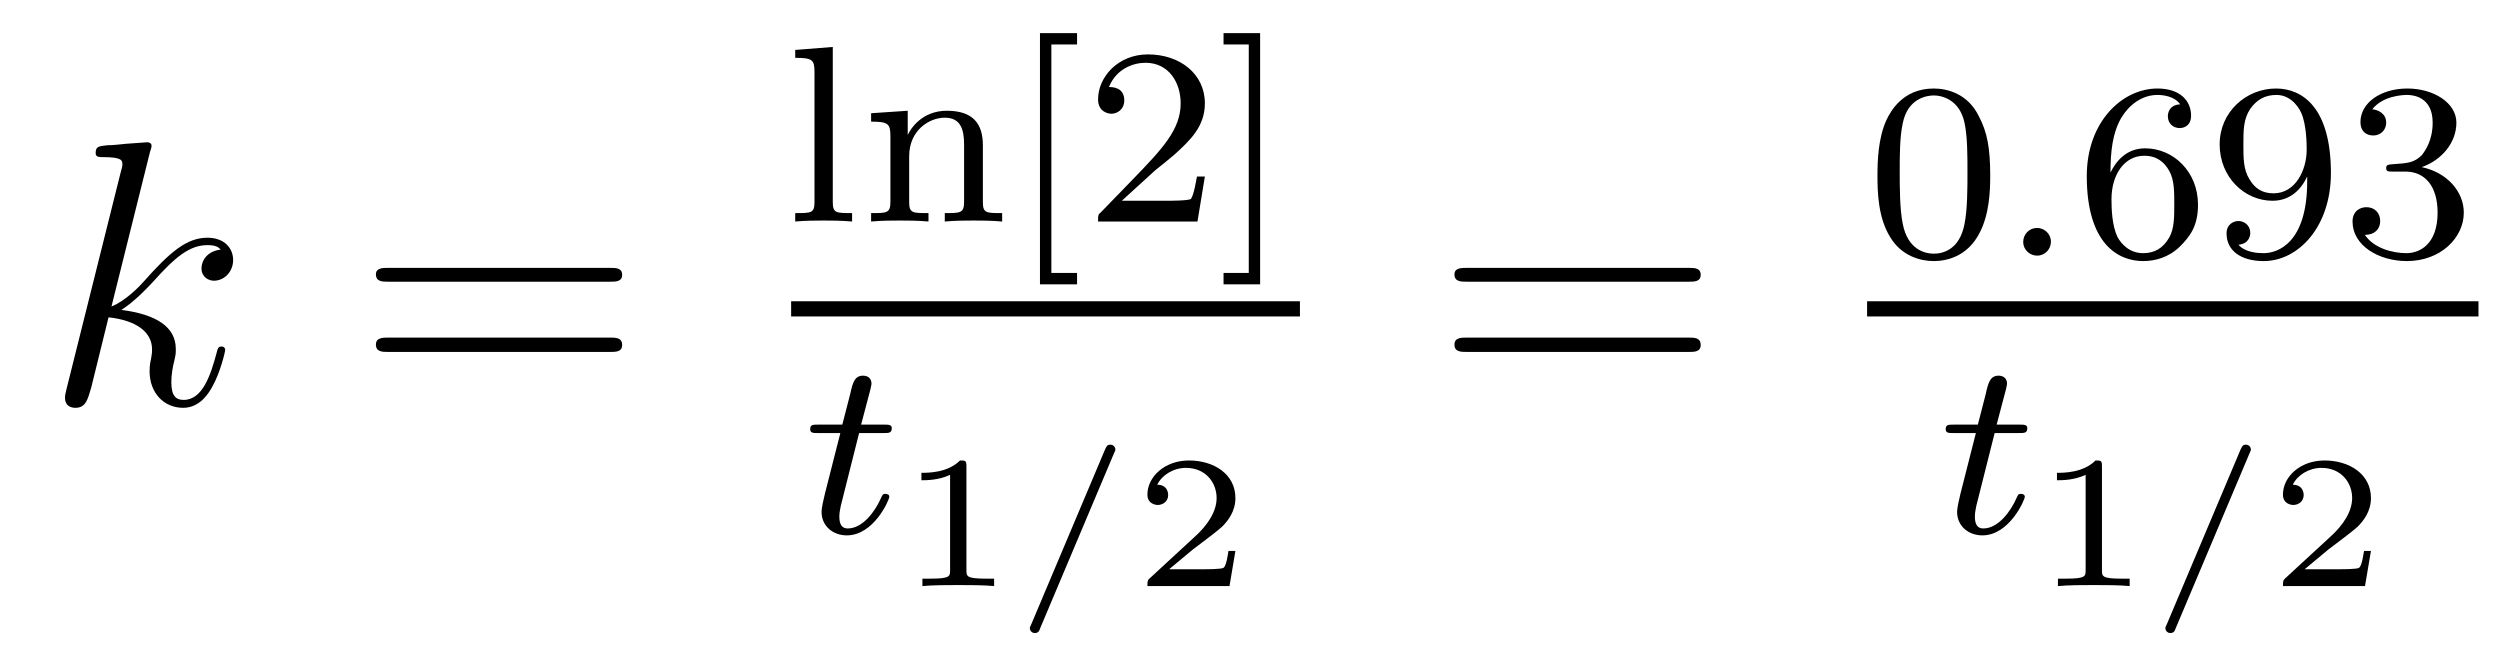 <?xml version='1.0'?>
<!-- This file was generated by dvisvgm 1.9.2 -->
<svg height='21pt' version='1.1' viewBox='0 -21 79 21' width='79pt' xmlns='http://www.w3.org/2000/svg' xmlns:xlink='http://www.w3.org/1999/xlink'>
<g id='page1'>
<g transform='matrix(1 0 0 1 -127 646)'>
<path d='M131.742 -662.207C131.758 -662.254 131.789 -662.332 131.789 -662.394C131.789 -662.504 131.664 -662.504 131.648 -662.504C131.633 -662.504 131.195 -662.473 130.992 -662.457C130.789 -662.441 130.602 -662.41 130.383 -662.41C130.102 -662.379 130.023 -662.363 130.023 -662.16C130.023 -662.035 130.133 -662.035 130.258 -662.035C130.867 -662.035 130.867 -661.926 130.867 -661.801C130.867 -661.754 130.867 -661.738 130.805 -661.52L129.102 -654.707C129.055 -654.519 129.055 -654.504 129.055 -654.426C129.055 -654.16 129.258 -654.113 129.383 -654.113C129.711 -654.113 129.773 -654.379 129.883 -654.754L130.43 -656.973C131.289 -656.879 131.805 -656.52 131.805 -655.957C131.805 -655.879 131.805 -655.832 131.773 -655.66C131.727 -655.473 131.727 -655.332 131.727 -655.269C131.727 -654.582 132.18 -654.113 132.789 -654.113C133.336 -654.113 133.617 -654.613 133.711 -654.785C133.961 -655.223 134.117 -655.895 134.117 -655.941C134.117 -656.004 134.07 -656.051 134.008 -656.051C133.898 -656.051 133.883 -656.004 133.836 -655.816C133.664 -655.191 133.414 -654.363 132.805 -654.363C132.57 -654.363 132.414 -654.473 132.414 -654.926C132.414 -655.16 132.461 -655.426 132.508 -655.598C132.555 -655.816 132.555 -655.816 132.555 -655.973C132.555 -656.676 131.93 -657.066 130.836 -657.207C131.258 -657.473 131.695 -657.941 131.852 -658.113C132.539 -658.879 132.992 -659.254 133.555 -659.254C133.82 -659.254 133.898 -659.191 133.977 -659.113C133.539 -659.066 133.367 -658.754 133.367 -658.52C133.367 -658.238 133.602 -658.129 133.758 -658.129C134.086 -658.129 134.367 -658.41 134.367 -658.785C134.367 -659.145 134.102 -659.488 133.555 -659.488C132.898 -659.488 132.367 -659.035 131.523 -658.082C131.398 -657.941 130.961 -657.488 130.523 -657.316L131.742 -662.207ZM134.516 -654.238' fill-rule='evenodd'/>
<path d='M146.285 -658.098C146.457 -658.098 146.66 -658.098 146.66 -658.316C146.66 -658.535 146.457 -658.535 146.285 -658.535H139.269C139.098 -658.535 138.879 -658.535 138.879 -658.332C138.879 -658.098 139.082 -658.098 139.269 -658.098H146.285ZM146.285 -655.879C146.457 -655.879 146.66 -655.879 146.66 -656.098C146.66 -656.332 146.457 -656.332 146.285 -656.332H139.269C139.098 -656.332 138.879 -656.332 138.879 -656.113C138.879 -655.879 139.082 -655.879 139.269 -655.879H146.285ZM147.355 -654.238' fill-rule='evenodd'/>
<path d='M153.316 -665.516L152.129 -665.422V-665.172C152.676 -665.172 152.738 -665.109 152.738 -664.719V-660.625C152.738 -660.266 152.645 -660.266 152.129 -660.266V-660C152.441 -660.031 152.895 -660.031 153.02 -660.031C153.176 -660.031 153.613 -660.031 153.926 -660V-660.266C153.41 -660.266 153.316 -660.266 153.316 -660.625V-665.516ZM158.059 -662.406C158.059 -663.078 157.762 -663.5 156.918 -663.5C156.137 -663.5 155.777 -662.937 155.684 -662.734V-663.5L154.527 -663.422V-663.156C155.059 -663.156 155.137 -663.094 155.137 -662.703V-660.625C155.137 -660.266 155.027 -660.266 154.527 -660.266V-660C154.871 -660.031 155.215 -660.031 155.434 -660.031C155.668 -660.031 155.996 -660.031 156.34 -660V-660.266C155.824 -660.266 155.73 -660.266 155.73 -660.625V-662.062C155.73 -662.891 156.371 -663.281 156.855 -663.281C157.34 -663.281 157.465 -662.937 157.465 -662.437V-660.625C157.465 -660.266 157.356 -660.266 156.855 -660.266V-660C157.199 -660.031 157.543 -660.031 157.762 -660.031C157.996 -660.031 158.324 -660.031 158.668 -660V-660.266C158.152 -660.266 158.059 -660.266 158.059 -660.625V-662.406ZM161.035 -658.016V-658.375H160.223V-665.594H161.035V-665.953H159.863V-658.016H161.035ZM163.512 -661.625C163.652 -661.734 163.98 -662 164.106 -662.109C164.605 -662.562 165.074 -663 165.074 -663.734C165.074 -664.672 164.277 -665.281 163.277 -665.281C162.324 -665.281 161.699 -664.563 161.699 -663.859C161.699 -663.469 162.012 -663.406 162.121 -663.406C162.293 -663.406 162.527 -663.531 162.527 -663.828C162.527 -664.25 162.137 -664.25 162.043 -664.25C162.277 -664.828 162.809 -665.016 163.199 -665.016C163.934 -665.016 164.309 -664.391 164.309 -663.734C164.309 -662.906 163.731 -662.297 162.793 -661.328L161.793 -660.297C161.699 -660.219 161.699 -660.203 161.699 -660H164.84L165.074 -661.422H164.824C164.793 -661.266 164.73 -660.859 164.637 -660.719C164.59 -660.656 163.98 -660.656 163.855 -660.656H162.449L163.512 -661.625ZM166.82 -665.953H165.664V-665.594H166.461V-658.375H165.664V-658.016H166.82V-665.953ZM167.875 -660' fill-rule='evenodd'/>
<path d='M152 -657H168.078V-657.48H152'/>
<path d='M154.148 -653.316H154.93C155.086 -653.316 155.18 -653.316 155.18 -653.473C155.18 -653.582 155.07 -653.582 154.945 -653.582H154.211L154.508 -654.707C154.539 -654.832 154.539 -654.879 154.539 -654.879C154.539 -655.051 154.414 -655.129 154.273 -655.129C154.008 -655.129 153.945 -654.91 153.867 -654.551L153.617 -653.582H152.852C152.695 -653.582 152.602 -653.582 152.602 -653.441C152.602 -653.316 152.695 -653.316 152.836 -653.316H153.555L153.07 -651.41C153.023 -651.223 152.961 -650.941 152.961 -650.832C152.961 -650.348 153.352 -650.082 153.758 -650.082C154.617 -650.082 155.102 -651.207 155.102 -651.301C155.102 -651.379 155.023 -651.395 154.977 -651.395C154.898 -651.395 154.883 -651.363 154.836 -651.254C154.664 -650.863 154.273 -650.301 153.789 -650.301C153.617 -650.301 153.523 -650.41 153.523 -650.676C153.523 -650.832 153.555 -650.91 153.57 -651.02L154.148 -653.316ZM155.394 -650.16' fill-rule='evenodd'/>
<path d='M157.539 -652.262C157.539 -652.449 157.508 -652.449 157.336 -652.449C156.945 -652.059 156.336 -652.059 156.117 -652.059V-651.824C156.273 -651.824 156.664 -651.824 157.023 -651.996V-648.981C157.023 -648.793 157.023 -648.715 156.414 -648.715H156.148V-648.48C156.477 -648.512 156.945 -648.512 157.289 -648.512C157.617 -648.512 158.086 -648.512 158.414 -648.48V-648.715H158.148C157.539 -648.715 157.539 -648.793 157.539 -648.981V-652.262ZM158.996 -648.48' fill-rule='evenodd'/>
<path d='M162.199 -652.668C162.246 -652.762 162.246 -652.777 162.246 -652.793C162.246 -652.887 162.168 -652.949 162.09 -652.949C161.98 -652.949 161.965 -652.887 161.918 -652.793L159.59 -647.277C159.543 -647.184 159.543 -647.168 159.543 -647.152C159.543 -647.059 159.621 -646.996 159.699 -646.996C159.809 -646.996 159.84 -647.059 159.871 -647.152L162.199 -652.668ZM162.836 -648.48' fill-rule='evenodd'/>
<path d='M166.039 -649.59H165.82C165.805 -649.512 165.758 -649.121 165.664 -649.059C165.617 -649.012 165.133 -649.012 165.055 -649.012H163.945L164.695 -649.637C164.898 -649.793 165.43 -650.184 165.617 -650.355C165.805 -650.543 166.039 -650.84 166.039 -651.262C166.039 -652.012 165.367 -652.449 164.57 -652.449C163.805 -652.449 163.258 -651.934 163.258 -651.371C163.258 -651.074 163.523 -651.043 163.586 -651.043C163.742 -651.043 163.914 -651.152 163.914 -651.355C163.914 -651.496 163.836 -651.684 163.57 -651.684C163.711 -651.981 164.07 -652.215 164.477 -652.215C165.102 -652.215 165.445 -651.746 165.445 -651.262C165.445 -650.84 165.164 -650.402 164.742 -650.027L163.336 -648.73C163.273 -648.668 163.258 -648.668 163.258 -648.48H165.852L166.039 -649.59ZM166.434 -648.48' fill-rule='evenodd'/>
<path d='M180.367 -658.098C180.539 -658.098 180.742 -658.098 180.742 -658.316C180.742 -658.535 180.539 -658.535 180.367 -658.535H173.352C173.18 -658.535 172.961 -658.535 172.961 -658.332C172.961 -658.098 173.164 -658.098 173.352 -658.098H180.367ZM180.367 -655.879C180.539 -655.879 180.742 -655.879 180.742 -656.098C180.742 -656.332 180.539 -656.332 180.367 -656.332H173.352C173.18 -656.332 172.961 -656.332 172.961 -656.113C172.961 -655.879 173.164 -655.879 173.352 -655.879H180.367ZM181.437 -654.238' fill-rule='evenodd'/>
<path d='M189.891 -661.453C189.891 -662.313 189.797 -662.828 189.531 -663.328C189.188 -664.031 188.547 -664.203 188.109 -664.203C187.109 -664.203 186.734 -663.453 186.625 -663.234C186.344 -662.656 186.328 -661.875 186.328 -661.453C186.328 -660.937 186.344 -660.125 186.734 -659.5C187.094 -658.906 187.688 -658.75 188.109 -658.75C188.484 -658.75 189.172 -658.875 189.563 -659.656C189.859 -660.234 189.891 -660.937 189.891 -661.453ZM188.109 -658.984C187.828 -658.984 187.281 -659.109 187.125 -659.937C187.031 -660.391 187.031 -661.141 187.031 -661.547C187.031 -662.094 187.031 -662.656 187.125 -663.094C187.281 -663.906 187.906 -663.984 188.109 -663.984C188.375 -663.984 188.922 -663.844 189.078 -663.125C189.172 -662.688 189.172 -662.094 189.172 -661.547C189.172 -661.078 189.172 -660.375 189.078 -659.922C188.922 -659.094 188.375 -658.984 188.109 -658.984ZM190.199 -658.922' fill-rule='evenodd'/>
<path d='M191.809 -659.359C191.809 -659.625 191.59 -659.797 191.371 -659.797C191.121 -659.797 190.934 -659.594 190.934 -659.359C190.934 -659.094 191.152 -658.922 191.371 -658.922C191.621 -658.922 191.809 -659.125 191.809 -659.359ZM192.598 -658.922' fill-rule='evenodd'/>
<path d='M193.692 -661.547C193.692 -662.219 193.754 -662.797 194.035 -663.281C194.269 -663.672 194.676 -664 195.175 -664C195.332 -664 195.707 -663.969 195.894 -663.703C195.535 -663.687 195.504 -663.406 195.504 -663.328C195.504 -663.094 195.676 -662.953 195.878 -662.953C196.02 -662.953 196.238 -663.031 196.238 -663.344C196.238 -663.813 195.894 -664.203 195.175 -664.203C194.066 -664.203 192.942 -663.156 192.942 -661.437C192.942 -659.281 193.942 -658.75 194.723 -658.75C195.097 -658.75 195.52 -658.859 195.878 -659.203C196.192 -659.516 196.457 -659.844 196.457 -660.531C196.457 -661.578 195.676 -662.313 194.785 -662.313C194.222 -662.313 193.879 -661.938 193.692 -661.547ZM194.723 -659C194.3 -659 194.035 -659.281 193.91 -659.516C193.739 -659.875 193.723 -660.406 193.723 -660.703C193.723 -661.5 194.144 -662.078 194.754 -662.078C195.16 -662.078 195.395 -661.875 195.551 -661.594C195.707 -661.312 195.707 -660.953 195.707 -660.547C195.707 -660.141 195.707 -659.781 195.551 -659.5C195.348 -659.141 195.066 -659 194.723 -659ZM199.907 -661.266C199.907 -659.328 198.984 -659 198.532 -659C198.359 -659 197.953 -659.016 197.735 -659.266C198.078 -659.297 198.109 -659.562 198.109 -659.641C198.109 -659.875 197.922 -660.016 197.735 -660.016C197.593 -660.016 197.359 -659.922 197.359 -659.625C197.359 -659.078 197.813 -658.75 198.532 -658.75C199.625 -658.75 200.657 -659.828 200.657 -661.531C200.657 -663.609 199.75 -664.203 198.922 -664.203C197.984 -664.203 197.141 -663.469 197.141 -662.437C197.141 -661.406 197.922 -660.656 198.812 -660.656C199.375 -660.656 199.718 -661.016 199.907 -661.422V-661.266ZM198.844 -660.891C198.485 -660.891 198.25 -661.047 198.078 -661.344C197.891 -661.641 197.891 -662.016 197.891 -662.422C197.891 -662.891 197.891 -663.234 198.109 -663.562C198.312 -663.844 198.563 -664 198.937 -664C199.469 -664 199.703 -663.469 199.718 -663.438C199.891 -663.047 199.891 -662.422 199.891 -662.266C199.891 -661.641 199.547 -660.891 198.844 -660.891ZM203.011 -661.578C203.636 -661.578 204.028 -661.109 204.028 -660.281C204.028 -659.281 203.465 -659 203.042 -659C202.606 -659 202.012 -659.156 201.731 -659.578C202.027 -659.578 202.214 -659.75 202.214 -660.016C202.214 -660.266 202.043 -660.453 201.778 -660.453C201.575 -660.453 201.34 -660.328 201.34 -660C201.34 -659.25 202.152 -658.75 203.059 -658.75C204.121 -658.75 204.856 -659.484 204.856 -660.281C204.856 -660.937 204.34 -661.547 203.527 -661.719C204.152 -661.938 204.622 -662.484 204.622 -663.125C204.622 -663.75 203.903 -664.203 203.075 -664.203C202.23 -664.203 201.59 -663.75 201.59 -663.141C201.59 -662.844 201.778 -662.719 201.996 -662.719C202.23 -662.719 202.403 -662.891 202.403 -663.125C202.403 -663.422 202.136 -663.531 201.965 -663.547C202.292 -663.969 202.918 -664 203.059 -664C203.262 -664 203.872 -663.937 203.872 -663.125C203.872 -662.562 203.636 -662.234 203.527 -662.094C203.278 -661.859 203.106 -661.844 202.621 -661.812C202.465 -661.797 202.403 -661.797 202.403 -661.687C202.403 -661.578 202.481 -661.578 202.606 -661.578H203.011ZM205.195 -658.922' fill-rule='evenodd'/>
<path d='M186 -657H205.32V-657.48H186'/>
<path d='M190.031 -653.316H190.812C190.969 -653.316 191.063 -653.316 191.063 -653.473C191.063 -653.582 190.953 -653.582 190.828 -653.582H190.094L190.391 -654.707C190.422 -654.832 190.422 -654.879 190.422 -654.879C190.422 -655.051 190.297 -655.129 190.156 -655.129C189.891 -655.129 189.828 -654.91 189.75 -654.551L189.5 -653.582H188.734C188.578 -653.582 188.484 -653.582 188.484 -653.441C188.484 -653.316 188.578 -653.316 188.719 -653.316H189.438L188.953 -651.41C188.906 -651.223 188.844 -650.941 188.844 -650.832C188.844 -650.348 189.234 -650.082 189.641 -650.082C190.5 -650.082 190.984 -651.207 190.984 -651.301C190.984 -651.379 190.906 -651.395 190.859 -651.395C190.781 -651.395 190.766 -651.363 190.719 -651.254C190.547 -650.863 190.156 -650.301 189.672 -650.301C189.5 -650.301 189.406 -650.41 189.406 -650.676C189.406 -650.832 189.438 -650.91 189.453 -651.02L190.031 -653.316ZM191.277 -650.16' fill-rule='evenodd'/>
<path d='M193.422 -652.262C193.422 -652.449 193.391 -652.449 193.219 -652.449C192.828 -652.059 192.218 -652.059 192 -652.059V-651.824C192.156 -651.824 192.547 -651.824 192.906 -651.996V-648.981C192.906 -648.793 192.906 -648.715 192.296 -648.715H192.031V-648.48C192.359 -648.512 192.828 -648.512 193.172 -648.512C193.5 -648.512 193.969 -648.512 194.297 -648.48V-648.715H194.032C193.422 -648.715 193.422 -648.793 193.422 -648.981V-652.262ZM194.879 -648.48' fill-rule='evenodd'/>
<path d='M198.082 -652.668C198.128 -652.762 198.128 -652.777 198.128 -652.793C198.128 -652.887 198.05 -652.949 197.972 -652.949C197.863 -652.949 197.848 -652.887 197.801 -652.793L195.473 -647.277C195.426 -647.184 195.426 -647.168 195.426 -647.152C195.426 -647.059 195.504 -646.996 195.582 -646.996C195.691 -646.996 195.722 -647.059 195.754 -647.152L198.082 -652.668ZM198.719 -648.48' fill-rule='evenodd'/>
<path d='M201.922 -649.59H201.703C201.688 -649.512 201.641 -649.121 201.547 -649.059C201.5 -649.012 201.016 -649.012 200.938 -649.012H199.828L200.578 -649.637C200.782 -649.793 201.312 -650.184 201.5 -650.355C201.688 -650.543 201.922 -650.84 201.922 -651.262C201.922 -652.012 201.25 -652.449 200.453 -652.449C199.687 -652.449 199.141 -651.934 199.141 -651.371C199.141 -651.074 199.406 -651.043 199.469 -651.043C199.625 -651.043 199.796 -651.152 199.796 -651.355C199.796 -651.496 199.718 -651.684 199.453 -651.684C199.594 -651.981 199.954 -652.215 200.359 -652.215C200.984 -652.215 201.328 -651.746 201.328 -651.262C201.328 -650.84 201.047 -650.402 200.626 -650.027L199.219 -648.73C199.157 -648.668 199.141 -648.668 199.141 -648.48H201.734L201.922 -649.59ZM202.316 -648.48' fill-rule='evenodd'/>
</g>
</g>
</svg>

